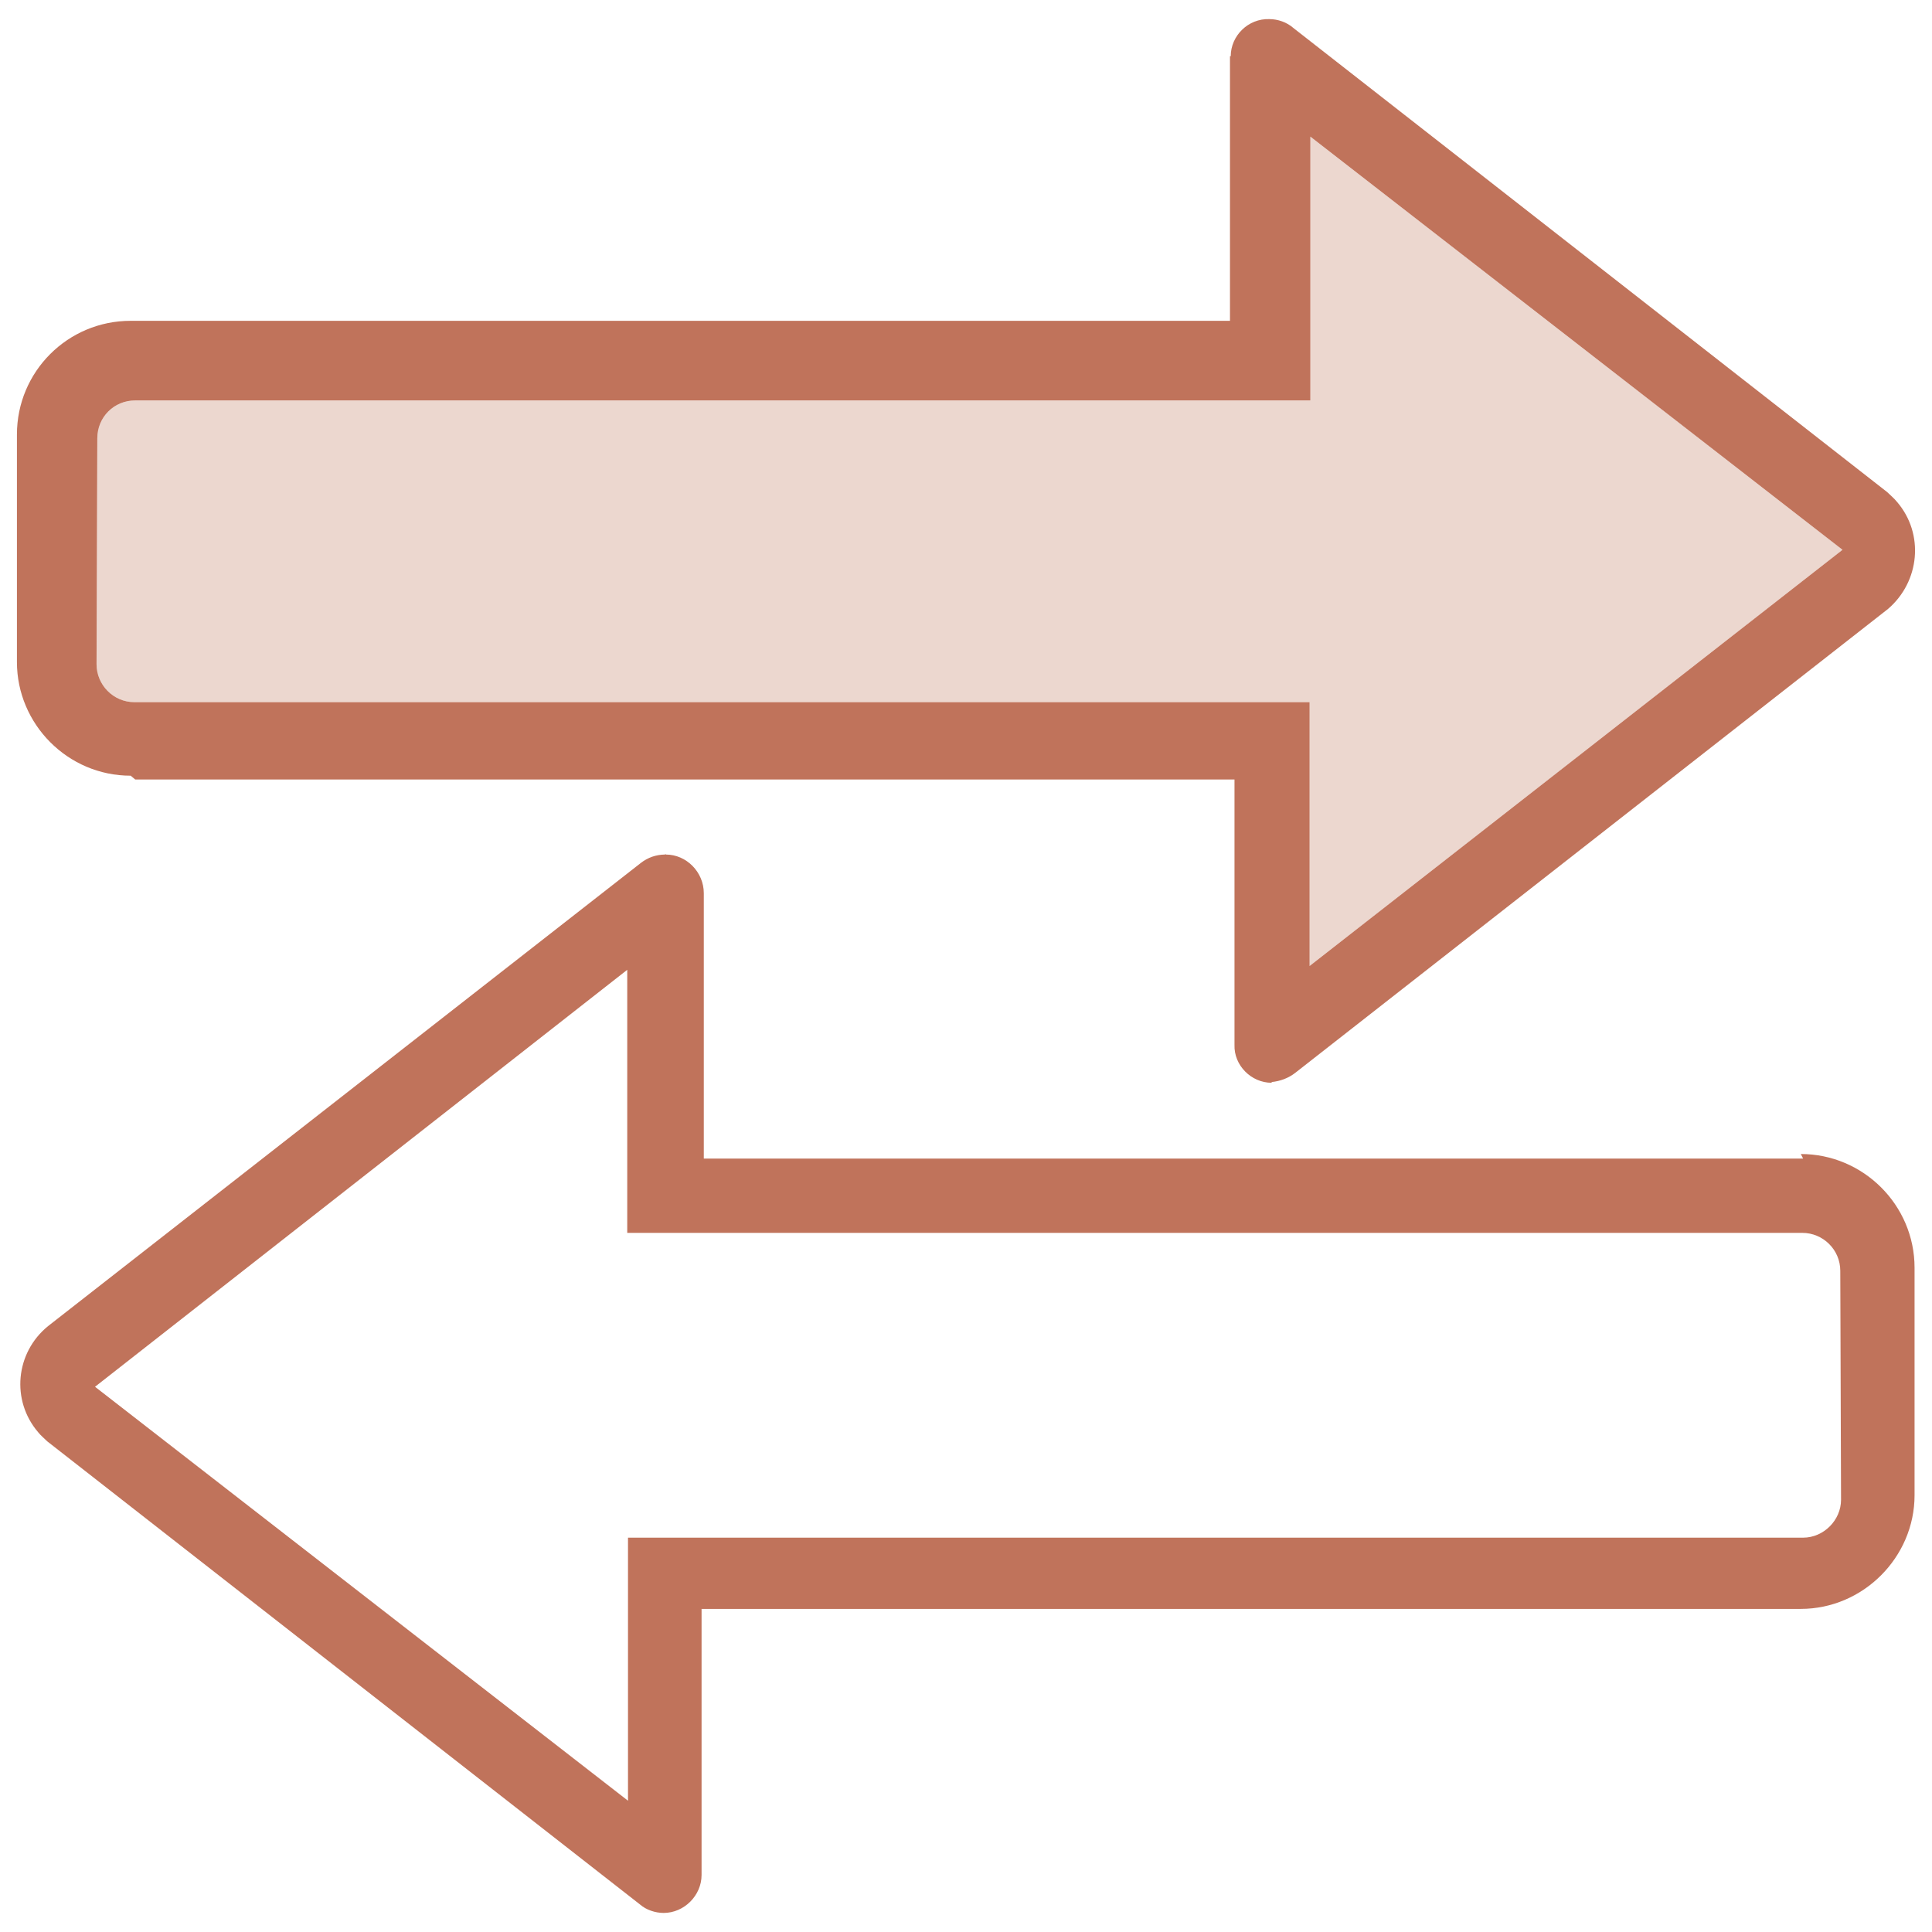 <svg width="38" height="38" viewBox="0 0 38 38" fill="none" xmlns="http://www.w3.org/2000/svg">
<path d="M1.914 8.622C1.914 8.204 2.242 7.876 2.66 7.876H25.773V2.687L36.241 10.814L25.758 19V13.811H2.645C2.227 13.811 1.899 13.468 1.899 13.065L1.914 8.622Z" fill="#ECD7CF"/>
<path d="M35.465 22.788H13.843V17.569C13.843 17.151 13.5 16.808 13.098 16.808C13.083 16.793 13.083 16.793 13.083 16.808C12.904 16.808 12.74 16.868 12.606 16.972L0.945 26.083C0.303 26.605 0.214 27.545 0.751 28.171C0.796 28.23 0.87 28.29 0.93 28.35L12.591 37.461C12.71 37.565 12.889 37.625 13.053 37.625C13.456 37.625 13.799 37.282 13.799 36.879C13.799 36.864 13.799 36.864 13.799 36.864V31.645H35.42C36.643 31.645 37.657 30.631 37.657 29.409V24.935C37.657 23.697 36.643 22.698 35.42 22.698L35.465 22.788ZM36.211 29.498C36.211 29.901 35.868 30.244 35.465 30.244H12.352V35.418L1.869 27.276L12.337 19.075V24.249H35.45C35.853 24.249 36.196 24.577 36.196 24.995L36.211 29.498Z" fill="#C0735B"/>
<path d="M2.66 15.332H24.281V20.551C24.267 20.954 24.61 21.297 25.012 21.297V21.282C25.176 21.267 25.34 21.207 25.474 21.103L37.135 11.977C37.761 11.44 37.851 10.501 37.314 9.874C37.255 9.8 37.18 9.74 37.12 9.68L25.445 0.555C25.31 0.435 25.131 0.376 24.967 0.376C24.55 0.361 24.207 0.704 24.207 1.106C24.192 1.106 24.192 1.106 24.192 1.106V6.31H2.57C1.332 6.31 0.333 7.309 0.333 8.547V13.021C0.333 14.243 1.332 15.257 2.57 15.257L2.66 15.332ZM1.914 8.622C1.914 8.204 2.242 7.876 2.66 7.876H25.773V2.687L36.24 10.814L25.758 19V13.811H2.645C2.227 13.811 1.899 13.468 1.899 13.065L1.914 8.622Z" fill="#C0735B"/>
</svg>
